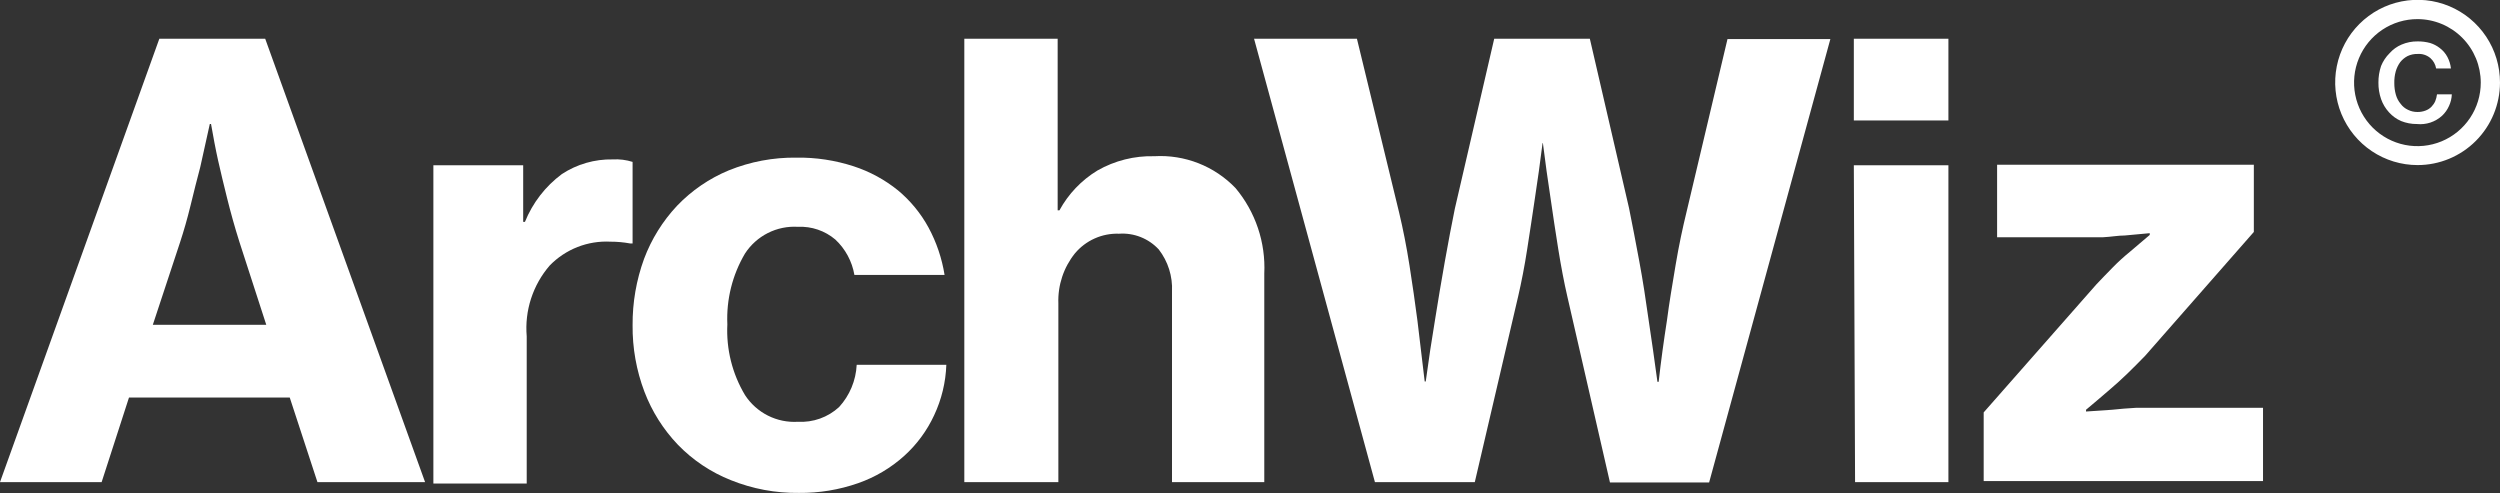 <?xml version="1.0" encoding="UTF-8"?> <svg xmlns="http://www.w3.org/2000/svg" width="289" height="57" viewBox="0 0 289 57" fill="none"><rect x="0" y="0" width="289" height="57" fill="#333333" stroke="none"/> <g clip-path="url(#clip0_201_234)"> <path d="M18.419 4.479H30.658L49.139 55.731H36.696L33.494 45.955H14.911L11.749 55.731H0L18.419 4.479ZM17.665 37.55H30.781L27.68 27.978C27.129 26.239 26.66 24.542 26.252 22.906C25.844 21.27 25.498 19.818 25.212 18.55C24.927 17.282 24.62 15.625 24.396 14.336H24.253C23.886 16.027 23.519 17.684 23.152 19.306C22.785 20.677 22.418 22.149 22.03 23.744C21.642 25.34 21.234 26.73 20.826 27.978L17.665 37.55Z" fill="white"></path> <path d="M60.48 25.648H60.684C61.572 23.449 63.047 21.539 64.948 20.126C66.697 18.976 68.752 18.385 70.843 18.428C71.615 18.384 72.389 18.482 73.127 18.715V28.143H72.841C72.095 28.006 71.337 27.937 70.577 27.938C69.276 27.869 67.975 28.079 66.761 28.555C65.547 29.032 64.449 29.763 63.54 30.699C62.576 31.817 61.844 33.116 61.389 34.521C60.933 35.926 60.763 37.408 60.888 38.88V55.896H50.098V19.103H60.48V25.648Z" fill="white"></path> <path d="M92.364 56.98C89.668 57.015 86.992 56.515 84.49 55.507C82.184 54.593 80.098 53.199 78.37 51.417C76.681 49.653 75.363 47.566 74.495 45.281C73.565 42.826 73.101 40.217 73.128 37.591C73.11 34.976 73.559 32.378 74.454 29.921C75.308 27.643 76.605 25.558 78.268 23.786C79.956 22.022 81.992 20.629 84.245 19.695C86.732 18.687 89.395 18.186 92.078 18.223C94.321 18.19 96.554 18.529 98.687 19.225C100.548 19.831 102.284 20.774 103.807 22.006C105.244 23.201 106.442 24.658 107.336 26.301C108.259 28.01 108.886 29.863 109.192 31.783H98.769C98.5 30.214 97.726 28.778 96.566 27.692C95.361 26.671 93.816 26.145 92.241 26.22C91.04 26.147 89.841 26.394 88.766 26.936C87.691 27.479 86.779 28.297 86.122 29.308C84.663 31.778 83.954 34.621 84.082 37.489C83.939 40.358 84.648 43.205 86.122 45.67C86.779 46.68 87.691 47.499 88.766 48.041C89.841 48.584 91.04 48.831 92.241 48.758C93.106 48.806 93.972 48.681 94.788 48.39C95.604 48.098 96.354 47.646 96.994 47.06C98.222 45.72 98.944 43.99 99.034 42.172H109.396C109.326 44.191 108.847 46.174 107.988 48.001C107.161 49.788 105.981 51.388 104.521 52.705C102.972 54.099 101.162 55.17 99.197 55.855C97.001 56.623 94.689 57.004 92.364 56.98Z" fill="white"></path> <path d="M122.265 19.306V20.677C122.265 21.229 122.265 21.822 122.265 22.476C122.265 23.131 122.265 23.724 122.265 24.317H122.469C123.502 22.423 125.015 20.836 126.855 19.715C128.858 18.569 131.137 17.996 133.443 18.059C135.18 17.957 136.917 18.234 138.537 18.869C140.157 19.505 141.62 20.484 142.826 21.74C145.139 24.502 146.326 28.037 146.151 31.639V55.731H135.483V33.705C135.57 31.951 135.027 30.224 133.953 28.837C133.372 28.21 132.658 27.721 131.864 27.406C131.07 27.091 130.216 26.958 129.364 27.017C128.398 26.982 127.436 27.168 126.553 27.562C125.669 27.955 124.886 28.545 124.264 29.287C122.95 30.922 122.27 32.977 122.347 35.075V55.731H111.475V4.479H122.265V19.306Z" fill="white"></path> <path d="M144.969 4.479H156.861L161.736 24.562C162.185 26.444 162.593 28.489 162.939 30.698C163.286 32.907 163.592 35.054 163.857 37.079C164.143 39.411 164.408 41.763 164.694 44.094H164.816C165.142 41.667 165.51 39.233 165.918 36.793C166.244 34.748 166.611 32.539 167.019 30.248C167.427 27.957 167.815 25.912 168.182 24.113L172.731 4.479H183.786L188.315 24.051C188.682 25.851 189.069 27.896 189.498 30.187C189.926 32.477 190.273 34.788 190.558 36.834C190.926 39.274 191.272 41.708 191.599 44.135H191.742C192.007 41.742 192.333 39.39 192.7 37.038C192.965 34.993 193.312 32.948 193.7 30.637C194.087 28.326 194.516 26.342 194.964 24.501L199.697 4.519H211.589L197.575 55.772H186.112L181.175 34.236C180.808 32.641 180.461 30.821 180.135 28.796C179.809 26.771 179.523 24.849 179.258 23.008C178.932 20.861 178.626 18.713 178.36 16.545H178.32C178.054 18.713 177.748 20.861 177.422 23.008C177.157 24.849 176.851 26.792 176.545 28.796C176.239 30.8 175.872 32.641 175.505 34.236L170.487 55.731H158.941L144.969 4.479Z" fill="white"></path> <path d="M214.303 4.479H225.236V13.927H214.303V4.479ZM214.303 19.102H225.236V55.731H214.446L214.303 19.102Z" fill="white"></path> <path d="M229.314 47.674L242.349 32.867C242.9 32.273 243.532 31.64 244.205 30.944C244.878 30.249 245.572 29.635 246.245 29.083C246.918 28.531 247.734 27.794 248.509 27.16V26.956L245.633 27.222C244.858 27.222 244.001 27.386 243.104 27.426H240.554H230.865V19.041H260.544V26.813L247.979 41.129C247.326 41.804 246.612 42.52 245.939 43.175C245.266 43.829 244.409 44.606 243.675 45.22C242.94 45.833 242.002 46.672 241.145 47.367V47.572L244.164 47.367C245.021 47.265 245.959 47.204 246.938 47.142H249.651H261.605V55.609H229.314V47.674Z" fill="white"></path> <path d="M279.393 14.337C278.764 14.342 278.14 14.223 277.557 13.989C277.029 13.757 276.556 13.415 276.17 12.987C275.763 12.543 275.451 12.021 275.252 11.453C275.041 10.841 274.938 10.198 274.946 9.551C274.94 8.897 275.043 8.248 275.252 7.628C275.476 7.076 275.809 6.575 276.231 6.156C276.613 5.722 277.087 5.379 277.618 5.154C278.204 4.902 278.837 4.777 279.474 4.786C279.963 4.78 280.45 4.842 280.922 4.97C281.321 5.093 281.694 5.287 282.024 5.542C282.397 5.819 282.703 6.175 282.921 6.585C283.139 6.999 283.278 7.45 283.329 7.915H281.616C281.538 7.446 281.3 7.02 280.943 6.708C280.533 6.365 280.006 6.196 279.474 6.238C279.073 6.227 278.675 6.311 278.311 6.483C277.978 6.658 277.686 6.902 277.455 7.199C277.224 7.521 277.052 7.881 276.945 8.262C276.825 8.702 276.77 9.157 276.782 9.612C276.78 10.069 276.841 10.523 276.965 10.962C277.073 11.345 277.261 11.7 277.516 12.005C277.737 12.307 278.032 12.546 278.373 12.7C278.715 12.868 279.093 12.952 279.474 12.946C279.788 12.948 280.099 12.893 280.392 12.782C280.644 12.689 280.874 12.542 281.065 12.353C281.251 12.162 281.403 11.941 281.514 11.698C281.615 11.442 281.684 11.174 281.718 10.901H283.431C283.415 11.368 283.304 11.827 283.105 12.251C282.917 12.675 282.646 13.057 282.309 13.375C281.918 13.733 281.456 14.003 280.954 14.169C280.451 14.335 279.919 14.392 279.393 14.337Z" fill="white"></path> <path d="M279.473 19.083C277.588 19.083 275.746 18.522 274.179 17.472C272.612 16.421 271.391 14.928 270.67 13.182C269.95 11.435 269.763 9.514 270.132 7.661C270.501 5.807 271.41 4.106 272.745 2.771C274.079 1.436 275.778 0.528 277.627 0.162C279.476 -0.205 281.392 -0.013 283.133 0.713C284.873 1.439 286.359 2.667 287.404 4.24C288.448 5.814 289.003 7.662 288.999 9.552C288.994 12.082 287.988 14.506 286.202 16.293C284.416 18.079 281.996 19.083 279.473 19.083ZM279.473 2.21C278.024 2.206 276.606 2.633 275.399 3.437C274.192 4.242 273.25 5.387 272.693 6.728C272.136 8.069 271.988 9.546 272.268 10.972C272.548 12.398 273.244 13.708 274.267 14.737C275.291 15.765 276.596 16.467 278.017 16.752C279.438 17.037 280.911 16.892 282.25 16.337C283.59 15.782 284.734 14.841 285.54 13.633C286.346 12.425 286.776 11.005 286.776 9.552C286.776 7.608 286.007 5.744 284.638 4.367C283.269 2.991 281.412 2.215 279.473 2.21Z" fill="white"></path> </g> <defs> <clipPath id="clip0_201_234"> <rect width="289" height="57" fill="white"></rect> </clipPath> </defs> </svg> 